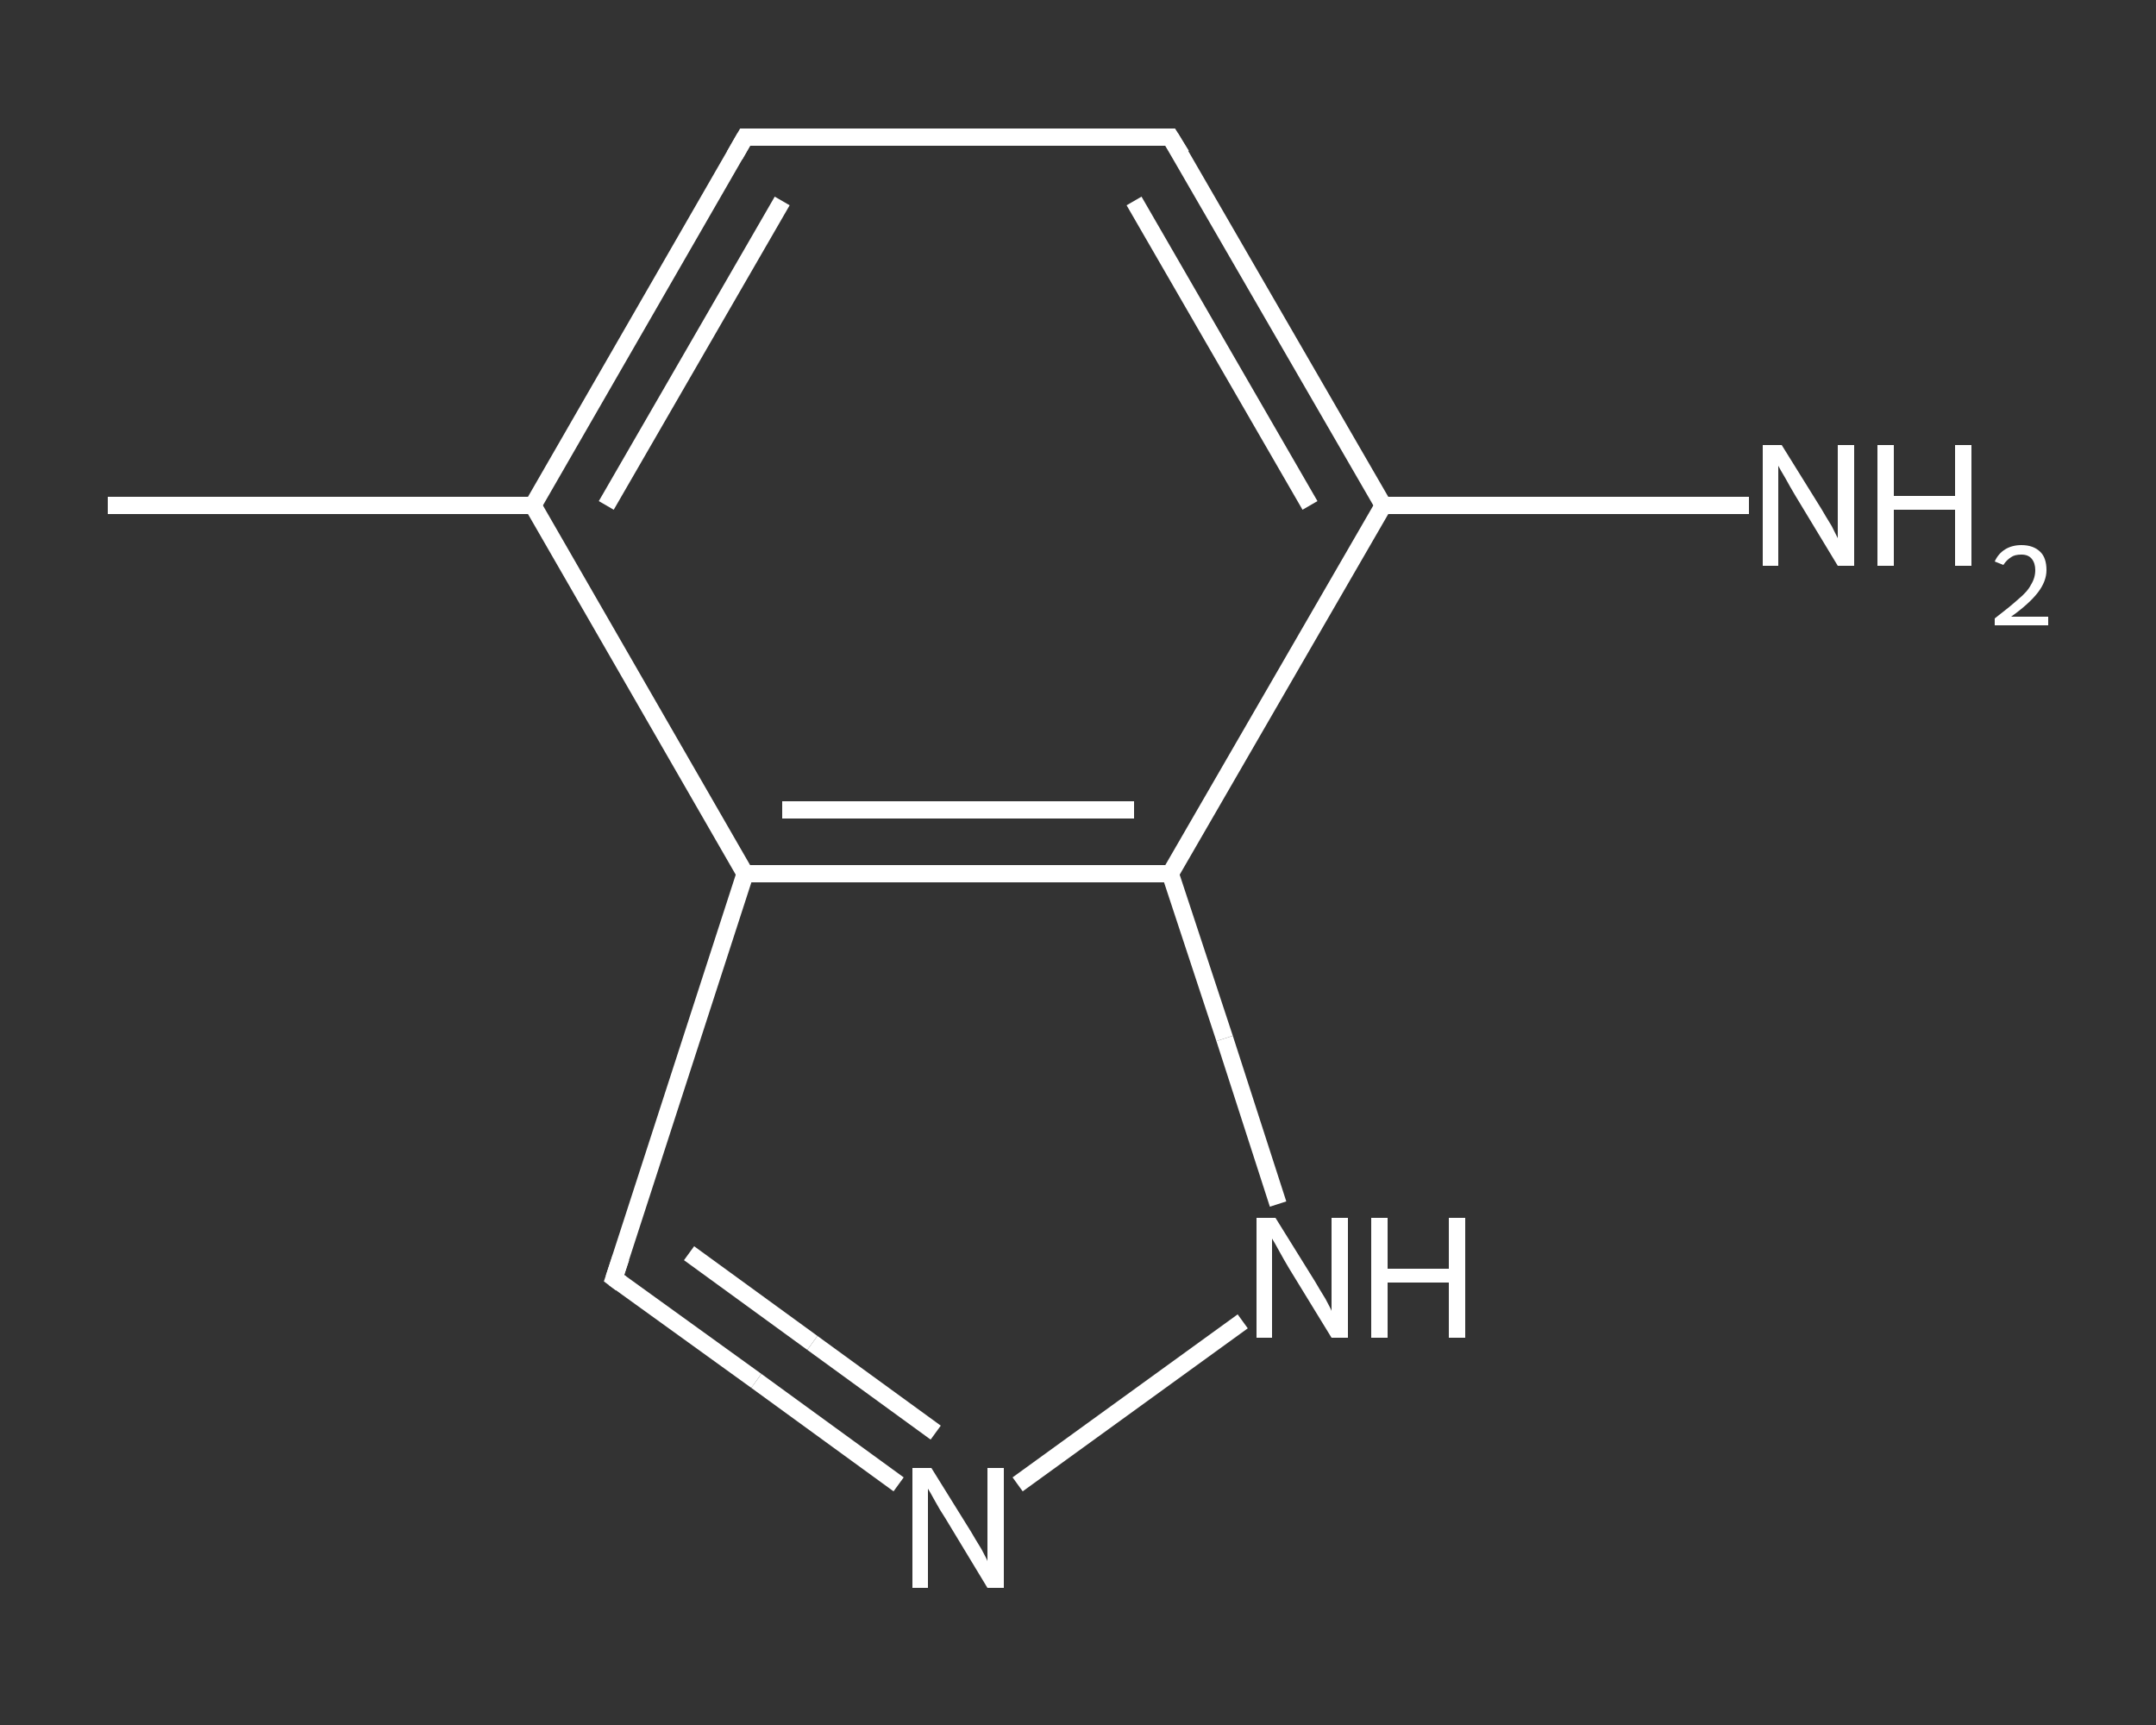 <?xml version='1.0' encoding='iso-8859-1'?>
<svg version='1.1' baseProfile='full'
              xmlns='http://www.w3.org/2000/svg'
                      xmlns:rdkit='http://www.rdkit.org/xml'
                      xmlns:xlink='http://www.w3.org/1999/xlink'
                  xml:space='preserve'
width='250px' height='200px' viewBox='0 0 250 200'>
<rect x="0" y="0" width="250" height="200" fill="#333333" stroke="none"/>
<!-- END OF HEADER -->
<rect style='opacity:1.0;fill:transparent;stroke:none' width='250.0' height='200.0' x='0.0' y='0.0'> </rect>
<path class='bond-0 atom-0 atom-1' d='M 12.5,58.6 L 61.8,58.6' style='fill:none;fill-rule:evenodd;stroke:#FFFFFF;stroke-width:2.0px;stroke-linecap:butt;stroke-linejoin:miter;stroke-opacity:1' />
<path class='bond-1 atom-1 atom-2' d='M 61.8,58.6 L 86.4,15.9' style='fill:none;fill-rule:evenodd;stroke:#FFFFFF;stroke-width:2.0px;stroke-linecap:butt;stroke-linejoin:miter;stroke-opacity:1' />
<path class='bond-1 atom-1 atom-2' d='M 70.3,58.6 L 90.7,23.3' style='fill:none;fill-rule:evenodd;stroke:#FFFFFF;stroke-width:2.0px;stroke-linecap:butt;stroke-linejoin:miter;stroke-opacity:1' />
<path class='bond-2 atom-2 atom-3' d='M 86.4,15.9 L 135.7,15.9' style='fill:none;fill-rule:evenodd;stroke:#FFFFFF;stroke-width:2.0px;stroke-linecap:butt;stroke-linejoin:miter;stroke-opacity:1' />
<path class='bond-3 atom-3 atom-4' d='M 135.7,15.9 L 160.4,58.6' style='fill:none;fill-rule:evenodd;stroke:#FFFFFF;stroke-width:2.0px;stroke-linecap:butt;stroke-linejoin:miter;stroke-opacity:1' />
<path class='bond-3 atom-3 atom-4' d='M 131.5,23.3 L 151.9,58.6' style='fill:none;fill-rule:evenodd;stroke:#FFFFFF;stroke-width:2.0px;stroke-linecap:butt;stroke-linejoin:miter;stroke-opacity:1' />
<path class='bond-4 atom-4 atom-5' d='M 160.4,58.6 L 181.6,58.6' style='fill:none;fill-rule:evenodd;stroke:#FFFFFF;stroke-width:2.0px;stroke-linecap:butt;stroke-linejoin:miter;stroke-opacity:1' />
<path class='bond-4 atom-4 atom-5' d='M 181.6,58.6 L 202.8,58.6' style='fill:none;fill-rule:evenodd;stroke:#FFFFFF;stroke-width:2.0px;stroke-linecap:butt;stroke-linejoin:miter;stroke-opacity:1' />
<path class='bond-5 atom-4 atom-6' d='M 160.4,58.6 L 135.7,101.3' style='fill:none;fill-rule:evenodd;stroke:#FFFFFF;stroke-width:2.0px;stroke-linecap:butt;stroke-linejoin:miter;stroke-opacity:1' />
<path class='bond-6 atom-6 atom-7' d='M 135.7,101.3 L 142.0,120.4' style='fill:none;fill-rule:evenodd;stroke:#FFFFFF;stroke-width:2.0px;stroke-linecap:butt;stroke-linejoin:miter;stroke-opacity:1' />
<path class='bond-6 atom-6 atom-7' d='M 142.0,120.4 L 148.2,139.6' style='fill:none;fill-rule:evenodd;stroke:#FFFFFF;stroke-width:2.0px;stroke-linecap:butt;stroke-linejoin:miter;stroke-opacity:1' />
<path class='bond-7 atom-7 atom-8' d='M 144.1,153.2 L 118.0,172.1' style='fill:none;fill-rule:evenodd;stroke:#FFFFFF;stroke-width:2.0px;stroke-linecap:butt;stroke-linejoin:miter;stroke-opacity:1' />
<path class='bond-8 atom-8 atom-9' d='M 104.2,172.1 L 87.7,160.1' style='fill:none;fill-rule:evenodd;stroke:#FFFFFF;stroke-width:2.0px;stroke-linecap:butt;stroke-linejoin:miter;stroke-opacity:1' />
<path class='bond-8 atom-8 atom-9' d='M 87.7,160.1 L 71.2,148.2' style='fill:none;fill-rule:evenodd;stroke:#FFFFFF;stroke-width:2.0px;stroke-linecap:butt;stroke-linejoin:miter;stroke-opacity:1' />
<path class='bond-8 atom-8 atom-9' d='M 108.5,166.1 L 94.2,155.7' style='fill:none;fill-rule:evenodd;stroke:#FFFFFF;stroke-width:2.0px;stroke-linecap:butt;stroke-linejoin:miter;stroke-opacity:1' />
<path class='bond-8 atom-8 atom-9' d='M 94.2,155.7 L 79.9,145.3' style='fill:none;fill-rule:evenodd;stroke:#FFFFFF;stroke-width:2.0px;stroke-linecap:butt;stroke-linejoin:miter;stroke-opacity:1' />
<path class='bond-9 atom-9 atom-10' d='M 71.2,148.2 L 86.4,101.3' style='fill:none;fill-rule:evenodd;stroke:#FFFFFF;stroke-width:2.0px;stroke-linecap:butt;stroke-linejoin:miter;stroke-opacity:1' />
<path class='bond-10 atom-10 atom-1' d='M 86.4,101.3 L 61.8,58.6' style='fill:none;fill-rule:evenodd;stroke:#FFFFFF;stroke-width:2.0px;stroke-linecap:butt;stroke-linejoin:miter;stroke-opacity:1' />
<path class='bond-11 atom-10 atom-6' d='M 86.4,101.3 L 135.7,101.3' style='fill:none;fill-rule:evenodd;stroke:#FFFFFF;stroke-width:2.0px;stroke-linecap:butt;stroke-linejoin:miter;stroke-opacity:1' />
<path class='bond-11 atom-10 atom-6' d='M 90.7,93.9 L 131.5,93.9' style='fill:none;fill-rule:evenodd;stroke:#FFFFFF;stroke-width:2.0px;stroke-linecap:butt;stroke-linejoin:miter;stroke-opacity:1' />
<path d='M 85.2,18.0 L 86.4,15.9 L 88.9,15.9' style='fill:none;stroke:#FFFFFF;stroke-width:2.0px;stroke-linecap:butt;stroke-linejoin:miter;stroke-opacity:1;' />
<path d='M 133.3,15.9 L 135.7,15.9 L 137.0,18.0' style='fill:none;stroke:#FFFFFF;stroke-width:2.0px;stroke-linecap:butt;stroke-linejoin:miter;stroke-opacity:1;' />
<path d='M 72.0,148.8 L 71.2,148.2 L 72.0,145.8' style='fill:none;stroke:#FFFFFF;stroke-width:2.0px;stroke-linecap:butt;stroke-linejoin:miter;stroke-opacity:1;' />
<path class='atom-5' d='M 206.6 51.6
L 211.2 59.0
Q 211.6 59.7, 212.4 61.0
Q 213.1 62.4, 213.1 62.4
L 213.1 51.6
L 215.0 51.6
L 215.0 65.6
L 213.1 65.6
L 208.2 57.5
Q 207.6 56.5, 207.0 55.4
Q 206.4 54.4, 206.2 54.0
L 206.2 65.6
L 204.4 65.6
L 204.4 51.6
L 206.6 51.6
' fill='#FFFFFF'/>
<path class='atom-5' d='M 217.7 51.6
L 219.6 51.6
L 219.6 57.5
L 226.7 57.5
L 226.7 51.6
L 228.6 51.6
L 228.6 65.6
L 226.7 65.6
L 226.7 59.1
L 219.6 59.1
L 219.6 65.6
L 217.7 65.6
L 217.7 51.6
' fill='#FFFFFF'/>
<path class='atom-5' d='M 231.3 65.1
Q 231.7 64.2, 232.5 63.7
Q 233.3 63.2, 234.4 63.2
Q 235.8 63.2, 236.6 64.0
Q 237.3 64.7, 237.3 66.1
Q 237.3 67.4, 236.3 68.7
Q 235.3 70.0, 233.2 71.5
L 237.5 71.5
L 237.5 72.5
L 231.3 72.5
L 231.3 71.7
Q 233.0 70.4, 234.0 69.5
Q 235.1 68.6, 235.5 67.8
Q 236.0 67.0, 236.0 66.1
Q 236.0 65.3, 235.6 64.8
Q 235.2 64.3, 234.4 64.3
Q 233.6 64.3, 233.2 64.6
Q 232.7 64.9, 232.3 65.5
L 231.3 65.1
' fill='#FFFFFF'/>
<path class='atom-7' d='M 147.9 141.2
L 152.5 148.6
Q 152.9 149.3, 153.7 150.6
Q 154.4 151.9, 154.4 152.0
L 154.4 141.2
L 156.3 141.2
L 156.3 155.1
L 154.4 155.1
L 149.5 147.1
Q 148.9 146.1, 148.3 145.0
Q 147.7 143.9, 147.5 143.6
L 147.5 155.1
L 145.7 155.1
L 145.7 141.2
L 147.9 141.2
' fill='#FFFFFF'/>
<path class='atom-7' d='M 159.0 141.2
L 160.9 141.2
L 160.9 147.1
L 168.0 147.1
L 168.0 141.2
L 169.9 141.2
L 169.9 155.1
L 168.0 155.1
L 168.0 148.7
L 160.9 148.7
L 160.9 155.1
L 159.0 155.1
L 159.0 141.2
' fill='#FFFFFF'/>
<path class='atom-8' d='M 108.0 170.2
L 112.6 177.6
Q 113.0 178.3, 113.8 179.6
Q 114.5 180.9, 114.5 181.0
L 114.5 170.2
L 116.4 170.2
L 116.4 184.1
L 114.5 184.1
L 109.6 176.0
Q 109.0 175.1, 108.4 174.0
Q 107.8 172.9, 107.6 172.6
L 107.6 184.1
L 105.8 184.1
L 105.8 170.2
L 108.0 170.2
' fill='#FFFFFF'/>
</svg>
